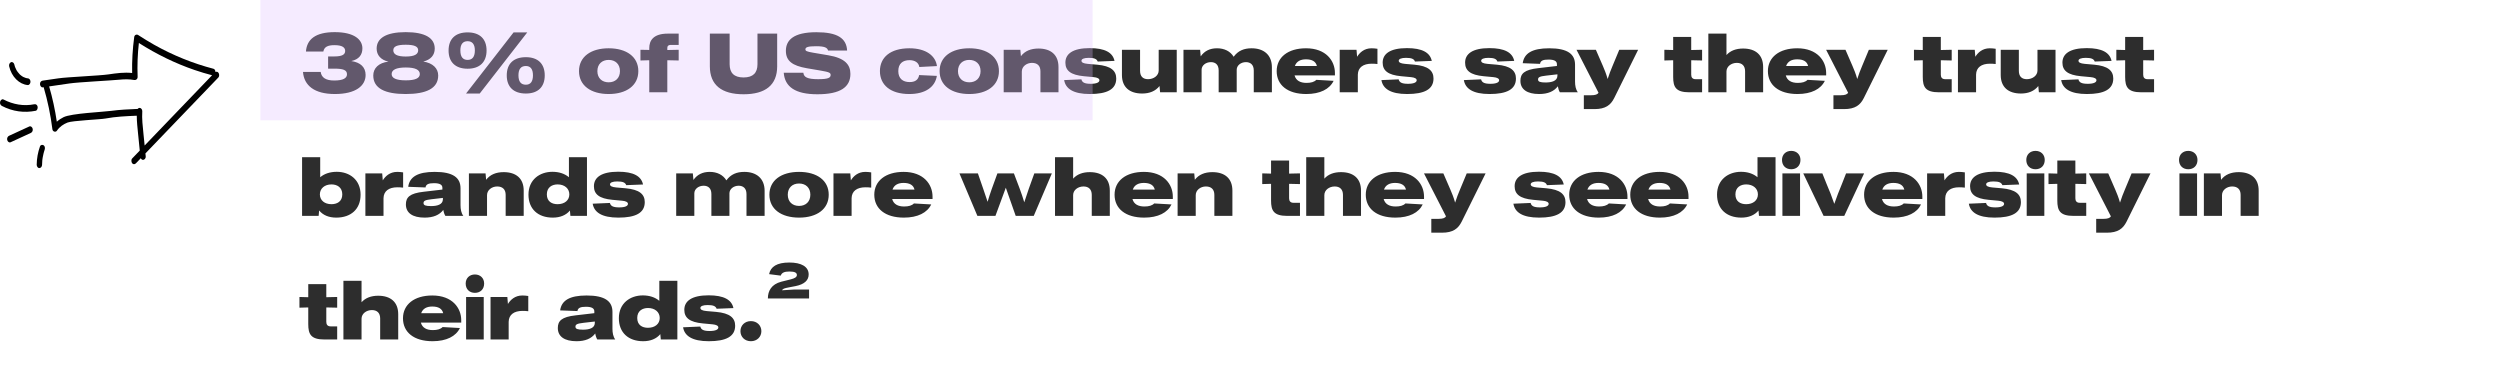 <svg width="1517" height="225" viewBox="0 0 1517 225" fill="none" xmlns="http://www.w3.org/2000/svg">
<g clip-path="url(#clip0)">
<path d="M132.524 44.108C132.015 43.469 131.337 43.395 130.743 43.707C130.73 42.822 130.274 41.922 129.556 41.733C117.182 38.507 105.068 33.643 93.535 27.158C90.254 25.315 87.019 23.334 83.835 21.246C82.987 20.689 81.624 21.098 81.442 22.466C80.463 29.68 80.032 36.984 80.183 44.296C75.382 43.764 70.607 44.435 65.812 45.14C60.326 45.942 40.9 46.736 35.414 47.539C32.237 47.997 29.067 48.464 25.89 48.923C25.016 49.054 24.26 49.774 24.26 50.97C24.26 51.977 25.01 53.148 25.89 53.017C26.093 52.984 26.288 52.959 26.491 52.927C28.924 61.189 30.705 69.721 31.794 78.426C31.983 79.916 33.77 80.432 34.521 79.326C36.223 76.821 38.526 75.347 40.992 74.356C43.901 73.185 60.881 72.497 63.894 71.932C70.209 70.753 76.614 70.475 82.994 70.213C83.001 73.881 83.418 77.541 83.783 81.185C84.123 84.583 84.468 87.973 84.807 91.363C83.275 92.96 81.735 94.557 80.202 96.162C79.524 96.866 79.621 98.323 80.202 99.06C80.874 99.904 81.826 99.765 82.511 99.06C83.49 98.045 84.468 97.022 85.447 96.006C85.721 96.596 86.171 97.013 86.803 97.013C87.599 97.013 88.545 96.072 88.434 94.966C88.369 94.344 88.31 93.713 88.245 93.091C99.334 81.545 110.424 70 121.52 58.454C125.186 54.638 128.852 50.822 132.524 46.998C133.202 46.294 133.105 44.837 132.524 44.108ZM91.213 84.706C90.065 85.902 88.917 87.097 87.769 88.293C87.528 85.926 87.293 83.552 87.051 81.185C86.595 76.649 86.047 72.088 86.334 67.502C86.399 66.397 85.538 65.455 84.703 65.455C84.22 65.455 83.822 65.701 83.542 66.094C78.147 66.323 72.74 66.552 67.371 67.281C62.407 67.953 43.242 68.78 38.572 71.105C37.123 71.826 35.727 72.718 34.475 73.848C33.405 66.561 31.846 59.404 29.824 52.435C33.953 51.838 38.082 51.232 42.205 50.634C47.599 49.848 66.934 48.89 72.355 48.366C75.375 48.071 78.447 47.981 81.448 48.546C82.433 48.734 83.568 48.03 83.509 46.573C83.248 39.727 83.496 32.865 84.272 26.085C95.062 32.947 106.392 38.474 118.056 42.47C121.572 43.674 125.12 44.738 128.688 45.664C128.695 45.664 128.695 45.664 128.702 45.664C116.21 58.691 103.711 71.695 91.213 84.706Z" fill="black"/>
<path d="M16.875 47.531C16.738 47.522 16.601 47.506 16.458 47.49C16.425 47.49 16.412 47.481 16.392 47.481C16.373 47.481 16.366 47.473 16.34 47.473C16.092 47.416 15.845 47.359 15.597 47.285C15.094 47.138 14.605 46.925 14.116 46.695C14.09 46.679 14.057 46.663 14.025 46.646C13.901 46.573 13.777 46.499 13.653 46.417C13.425 46.278 13.203 46.122 12.981 45.959C12.739 45.778 12.511 45.59 12.283 45.394C12.185 45.312 12.094 45.221 12.002 45.14C11.996 45.131 11.989 45.123 11.983 45.123C11.957 45.09 11.924 45.066 11.898 45.033C11.507 44.632 11.135 44.19 10.783 43.723C10.607 43.486 10.443 43.248 10.28 43.002C10.261 42.97 10.248 42.953 10.235 42.937C10.222 42.92 10.215 42.904 10.195 42.871C10.117 42.732 10.032 42.593 9.954 42.446C9.667 41.922 9.413 41.365 9.191 40.792C9.145 40.677 9.106 40.554 9.06 40.44C9.126 40.611 8.989 40.21 8.969 40.161C8.871 39.834 8.787 39.506 8.708 39.17C8.473 38.139 7.547 37.393 6.699 37.737C5.864 38.073 5.31 39.154 5.558 40.259C7.012 46.573 11.663 51.175 16.862 51.617C17.717 51.69 18.532 50.626 18.493 49.57C18.467 48.399 17.788 47.604 16.875 47.531Z" fill="black"/>
<path d="M22.816 64.694C22.562 63.531 21.681 63.089 20.807 63.261C14.48 64.538 7.963 63.441 2.066 60.346C1.251 59.92 0.273 60.804 0.057 61.779C-0.204 62.958 0.377 63.867 1.199 64.301C7.663 67.691 14.773 68.616 21.675 67.216C22.549 67.035 23.032 65.676 22.816 64.694Z" fill="black"/>
<path d="M19.836 78.156C19.615 77.156 18.662 76.346 17.827 76.722C13.718 78.614 9.608 80.497 5.505 82.389C4.677 82.766 4.122 83.781 4.364 84.911C4.585 85.91 5.538 86.721 6.373 86.344C10.482 84.452 14.592 82.569 18.695 80.677C19.523 80.293 20.084 79.285 19.836 78.156Z" fill="black"/>
<path d="M26.477 88.154C25.766 87.687 24.611 87.842 24.246 88.891C23.013 92.395 22.315 96.105 22.27 99.953C22.257 101.026 23.026 102.049 23.901 102C24.794 101.951 25.518 101.1 25.531 99.953C25.544 99.093 25.583 98.234 25.662 97.374C25.668 97.308 25.694 97.046 25.701 97.022C25.714 96.899 25.733 96.768 25.747 96.645C25.805 96.219 25.87 95.793 25.942 95.376C26.079 94.598 26.242 93.82 26.438 93.058C26.542 92.649 26.653 92.24 26.777 91.838C26.829 91.666 26.881 91.495 26.94 91.323C26.96 91.265 26.973 91.224 26.979 91.2C27.006 91.118 27.032 91.044 27.064 90.962C27.41 89.98 27.319 88.71 26.477 88.154Z" fill="black"/>
</g>
<path d="M213.15 37.05C217.8 36.05 219.9 33.25 219.9 29.35C219.9 24.05 215 19.5 203.1 19.5C191.5 19.5 186.2 23.8 185.65 31.25H196.2C196.75 28.4 198.95 27.4 202.95 27.4C207.75 27.4 209.45 28.85 209.45 30.9C209.45 33.05 207.75 34.25 202.8 34.25H199.1V41.65H202.95C208.25 41.65 210.55 42.5 210.55 45.05C210.55 47.45 208.25 48.85 202.75 48.85C197.75 48.85 195.05 47.1 194.6 43.65H183.85C184.5 51.8 190.65 57.05 203.2 57.05C216 57.05 221.85 51.95 221.85 45.5C221.85 40.8 218.75 37.85 213.15 37.05ZM256.849 37.35C261.399 36.25 263.799 33.4 263.799 29.5C263.799 23.2 258.199 19.5 246.149 19.5C234.249 19.5 228.549 23.2 228.549 29.5C228.549 33.4 231.049 36.35 235.699 37.4C229.699 38.1 226.499 41.45 226.499 45.8C226.499 53.65 233.649 57.05 246.149 57.05C258.699 57.05 265.899 53.65 265.899 45.8C265.899 41.55 262.699 38.25 256.849 37.35ZM246.199 27.15C251.549 27.15 253.749 28.25 253.749 30.5C253.749 32.9 251.549 34.3 246.199 34.3C240.849 34.3 238.649 32.9 238.649 30.5C238.649 28.25 240.799 27.15 246.199 27.15ZM246.249 48.75C240.349 48.75 237.649 47.4 237.649 44.95C237.649 42.4 240.349 40.95 246.249 40.95C252.099 40.95 254.749 42.4 254.749 44.95C254.749 47.4 252.099 48.75 246.249 48.75ZM283.748 41.7C291.148 41.7 295.248 37.6 295.248 30.65C295.248 23.65 291.148 19.65 283.748 19.65C276.298 19.65 272.198 23.65 272.198 30.65C272.198 37.6 276.298 41.7 283.748 41.7ZM291.098 56.75L319.948 19.65H311.648L282.798 56.75H291.098ZM283.748 36.35C280.898 36.35 279.348 34.55 279.348 30.6C279.348 26.8 280.898 25 283.748 25C286.548 25 288.148 26.8 288.148 30.6C288.148 34.55 286.548 36.35 283.748 36.35ZM319.098 56.75C326.448 56.75 330.548 52.75 330.548 45.75C330.548 38.7 326.448 34.7 319.098 34.7C311.598 34.7 307.498 38.7 307.498 45.75C307.498 52.75 311.648 56.75 319.098 56.75ZM319.098 51.4C316.148 51.4 314.598 49.6 314.598 45.7C314.598 41.85 316.148 40.05 319.098 40.05C321.848 40.05 323.398 41.85 323.398 45.7C323.398 49.6 321.848 51.4 319.098 51.4ZM369.34 57.05C380.14 57.05 387.34 51.9 387.34 43.15C387.34 34.45 380.14 29.3 369.34 29.3C358.54 29.3 351.34 34.45 351.34 43.15C351.34 51.9 358.54 57.05 369.34 57.05ZM369.34 49.95C365.29 49.95 362.49 47.4 362.49 43.15C362.49 38.9 365.29 36.35 369.34 36.35C373.39 36.35 376.19 38.9 376.19 43.15C376.19 47.4 373.39 49.95 369.34 49.95ZM407.224 27.25H411.824V20.4H405.274C396.324 20.4 393.974 24.7 393.974 29.2V30.3L388.624 30.2V36.7L393.974 36.55V56H404.924V36.55L411.824 36.7V30.2L404.924 30.35V29.3C404.924 28.3 405.124 27.25 407.224 27.25ZM451.189 57.2C464.489 57.2 471.589 51.6 471.589 40.25V20.4H459.639V38.95C459.639 44.2 456.989 47 451.189 47C445.389 47 442.739 44.2 442.739 38.95V20.4H430.739V40.25C430.739 51.6 437.889 57.2 451.189 57.2ZM495.975 57.2C509.975 57.2 516.025 52.85 516.025 44.85C516.025 39.25 512.725 35.25 502.675 33.55L493.525 32C489.375 31.3 488.725 30.9 488.725 29.95C488.725 28.65 490.225 28.05 495.175 28.05C500.375 28.05 502.025 28.9 502.475 30.65H514.025C513.625 23.15 508.075 19.55 495.375 19.55C481.425 19.55 476.875 24.4 476.875 30.85C476.875 37.05 480.925 39.9 489.575 41.4L498.075 42.85C503.325 43.75 504.025 44.2 504.025 45.5C504.025 47.2 502.575 48.05 496.425 48.05C489.875 48.05 487.725 46.8 487.475 44.15H475.575C476.225 52.7 482.625 57.2 495.975 57.2ZM551.736 57.05C561.686 57.05 567.436 52.7 568.486 46.05L557.736 45.55C557.186 48.6 555.136 49.8 551.936 49.8C547.886 49.8 545.086 47.7 545.086 43.15C545.086 38.6 547.736 36.5 551.936 36.5C555.036 36.5 557.486 37.95 557.836 40.65L568.536 40.1C567.736 33.85 561.886 29.3 551.836 29.3C540.286 29.3 533.936 34.8 533.936 43.15C533.936 51.5 540.286 57.05 551.736 57.05ZM588.155 57.05C598.955 57.05 606.155 51.9 606.155 43.15C606.155 34.45 598.955 29.3 588.155 29.3C577.355 29.3 570.155 34.45 570.155 43.15C570.155 51.9 577.355 57.05 588.155 57.05ZM588.155 49.95C584.105 49.95 581.305 47.4 581.305 43.15C581.305 38.9 584.105 36.35 588.155 36.35C592.205 36.35 595.005 38.9 595.005 43.15C595.005 47.4 592.205 49.95 588.155 49.95ZM630.138 29.45C625.588 29.45 621.888 30.9 619.488 34.1L619.138 30.2H609.038V56H620.038V43.4C620.038 40.35 622.938 38.15 626.188 38.15C629.388 38.15 631.338 39.85 631.338 43.25V56H642.288V40.65C642.288 33.3 637.688 29.45 630.138 29.45ZM661.33 57.05C671.73 57.05 677.33 54.25 677.33 47.65C677.33 42.95 674.18 40 665.73 39.25L659.98 38.75C657.38 38.5 656.23 37.9 656.23 36.85C656.23 35.8 657.78 35.1 660.63 35.1C664.08 35.1 665.53 35.8 666.08 37.35L676.28 36.95C675.23 31.9 670.48 29.2 661.23 29.2C650.93 29.2 646.48 32.7 646.48 38C646.48 42.8 649.63 45.5 657.73 46.25L663.63 46.8C665.88 47 667.13 47.7 667.13 48.7C667.13 49.95 665.48 50.85 661.83 50.85C658.08 50.85 656.63 50 656.18 48.15L645.73 48.6C646.58 53.8 651.23 57.05 661.33 57.05ZM703.092 42.8C703.092 45.85 700.092 48.05 696.642 48.05C693.542 48.05 691.792 46.35 691.792 42.95V30.2H680.792V45.55C680.792 52.9 685.442 56.75 693.042 56.75C697.542 56.75 701.142 55.3 703.592 52.2L703.942 56H714.042V30.2H703.092V42.8ZM759.484 29.3C754.784 29.3 751.234 30.8 748.584 34.45C746.534 31.05 742.884 29.3 738.484 29.3C734.184 29.3 730.884 30.9 728.584 34.2L728.234 30.2H718.134V56H729.134V42.3C729.134 39.7 731.684 37.7 734.784 37.7C737.434 37.7 739.484 39.15 739.484 42.75V56H750.434V42.3C750.434 39.75 752.934 37.7 756.034 37.7C758.634 37.7 760.784 39.15 760.784 42.75V56H771.784V40.8C771.784 33.25 766.784 29.3 759.484 29.3ZM810.036 44.3C810.036 36.9 804.636 29.3 792.486 29.3C781.486 29.3 774.686 34.8 774.686 43.15C774.686 51.55 781.236 57.05 792.636 57.05C801.086 57.05 806.836 54.05 809.236 49.05L798.736 48.45C797.486 49.75 795.486 50.3 792.786 50.3C789.036 50.3 786.386 48.9 785.536 45.75H810.036V44.3ZM792.436 36C796.086 36 798.436 37.25 799.086 40.05H785.736C786.686 37.25 789.136 36 792.436 36ZM832.235 29.3C827.735 29.3 824.985 32 823.485 34.45L823.135 30.2H812.935V56H823.935V45.25C824.035 40.95 827.185 38.65 832.335 38.65C833.485 38.65 834.635 38.7 835.835 38.85V29.6C834.535 29.4 833.335 29.3 832.235 29.3ZM853.85 57.05C864.25 57.05 869.85 54.25 869.85 47.65C869.85 42.95 866.7 40 858.25 39.25L852.5 38.75C849.9 38.5 848.75 37.9 848.75 36.85C848.75 35.8 850.3 35.1 853.15 35.1C856.6 35.1 858.05 35.8 858.6 37.35L868.8 36.95C867.75 31.9 863 29.2 853.75 29.2C843.45 29.2 839 32.7 839 38C839 42.8 842.15 45.5 850.25 46.25L856.15 46.8C858.4 47 859.65 47.7 859.65 48.7C859.65 49.95 858 50.85 854.35 50.85C850.6 50.85 849.15 50 848.7 48.15L838.25 48.6C839.1 53.8 843.75 57.05 853.85 57.05ZM903.875 57.05C914.275 57.05 919.875 54.25 919.875 47.65C919.875 42.95 916.725 40 908.275 39.25L902.525 38.75C899.925 38.5 898.775 37.9 898.775 36.85C898.775 35.8 900.325 35.1 903.175 35.1C906.625 35.1 908.075 35.8 908.625 37.35L918.825 36.95C917.775 31.9 913.025 29.2 903.775 29.2C893.475 29.2 889.025 32.7 889.025 38C889.025 42.8 892.175 45.5 900.275 46.25L906.175 46.8C908.425 47 909.675 47.7 909.675 48.7C909.675 49.95 908.025 50.85 904.375 50.85C900.625 50.85 899.175 50 898.725 48.15L888.275 48.6C889.125 53.8 893.775 57.05 903.875 57.05ZM957.437 56C956.187 54.35 955.737 52 955.737 49.5V39.25C955.737 32.9 951.337 29.3 940.087 29.3C929.587 29.3 924.837 32.4 923.987 38.35L934.487 38.75C934.787 36.75 936.437 36.15 939.687 36.15C943.237 36.15 944.737 37.15 944.737 38.95V40.05H944.587L933.437 41.35C924.837 42.3 922.587 44.75 922.587 49.05C922.587 54.2 926.637 57.05 933.937 57.05C939.237 57.05 942.987 55.45 945.287 52.35C945.587 54.05 945.987 55.1 946.537 56H957.437ZM937.887 50.05C934.587 50.05 933.287 49.6 933.287 48.25C933.287 46.9 934.187 46.35 938.087 45.9L945.037 45.1V46C944.987 49.15 941.537 50.05 937.887 50.05ZM978.473 40.05C977.423 42.45 976.423 45.15 975.523 47.95C974.623 44.75 973.623 42.3 972.623 40L968.373 30.2H956.623L969.973 56.25C969.423 57.3 968.073 57.8 965.423 57.8H961.073V66.2H967.523C974.273 66.2 977.373 63.75 979.523 59.45L994.023 30.2H982.573L978.473 40.05ZM1032.83 36.7V30.2L1026.23 30.35V22.4H1015.28V30.35L1009.93 30.2V36.7L1015.28 36.55V46.7C1015.28 52.8 1016.88 56 1025.08 56H1032.83V48.05H1028.88C1026.93 48.05 1026.23 46.9 1026.23 45.3V36.55L1032.83 36.7ZM1057.72 29.45C1053.52 29.45 1050.02 30.7 1047.62 33.4V20.4H1036.62V56H1047.62V43.4C1047.62 40.35 1050.52 38.15 1053.92 38.15C1056.97 38.15 1058.92 39.85 1058.92 43.25V56H1069.87V40.65C1069.87 33.3 1065.27 29.45 1057.72 29.45ZM1108.11 44.3C1108.11 36.9 1102.71 29.3 1090.56 29.3C1079.56 29.3 1072.76 34.8 1072.76 43.15C1072.76 51.55 1079.31 57.05 1090.71 57.05C1099.16 57.05 1104.91 54.05 1107.31 49.05L1096.81 48.45C1095.56 49.75 1093.56 50.3 1090.86 50.3C1087.11 50.3 1084.46 48.9 1083.61 45.75H1108.11V44.3ZM1090.51 36C1094.16 36 1096.51 37.25 1097.16 40.05H1083.81C1084.76 37.25 1087.21 36 1090.51 36ZM1129.93 40.05C1128.88 42.45 1127.88 45.15 1126.98 47.95C1126.08 44.75 1125.08 42.3 1124.08 40L1119.83 30.2H1108.08L1121.43 56.25C1120.88 57.3 1119.53 57.8 1116.88 57.8H1112.53V66.2H1118.98C1125.73 66.2 1128.83 63.75 1130.98 59.45L1145.48 30.2H1134.03L1129.93 40.05ZM1184.29 36.7V30.2L1177.69 30.35V22.4H1166.74V30.35L1161.39 30.2V36.7L1166.74 36.55V46.7C1166.74 52.8 1168.34 56 1176.54 56H1184.29V48.05H1180.34C1178.39 48.05 1177.69 46.9 1177.69 45.3V36.55L1184.29 36.7ZM1207.38 29.3C1202.88 29.3 1200.13 32 1198.63 34.45L1198.28 30.2H1188.08V56H1199.08V45.25C1199.18 40.95 1202.33 38.65 1207.48 38.65C1208.63 38.65 1209.78 38.7 1210.98 38.85V29.6C1209.68 29.4 1208.48 29.3 1207.38 29.3ZM1236.34 42.8C1236.34 45.85 1233.34 48.05 1229.89 48.05C1226.79 48.05 1225.04 46.35 1225.04 42.95V30.2H1214.04V45.55C1214.04 52.9 1218.69 56.75 1226.29 56.75C1230.79 56.75 1234.39 55.3 1236.84 52.2L1237.19 56H1247.29V30.2H1236.34V42.8ZM1266.33 57.05C1276.73 57.05 1282.33 54.25 1282.33 47.65C1282.33 42.95 1279.18 40 1270.73 39.25L1264.98 38.75C1262.38 38.5 1261.23 37.9 1261.23 36.85C1261.23 35.8 1262.78 35.1 1265.63 35.1C1269.08 35.1 1270.53 35.8 1271.08 37.35L1281.28 36.95C1280.23 31.9 1275.48 29.2 1266.23 29.2C1255.93 29.2 1251.48 32.7 1251.48 38C1251.48 42.8 1254.63 45.5 1262.73 46.25L1268.63 46.8C1270.88 47 1272.13 47.7 1272.13 48.7C1272.13 49.95 1270.48 50.85 1266.83 50.85C1263.08 50.85 1261.63 50 1261.18 48.15L1250.73 48.6C1251.58 53.8 1256.23 57.05 1266.33 57.05ZM1307.09 36.7V30.2L1300.49 30.35V22.4H1289.54V30.35L1284.19 30.2V36.7L1289.54 36.55V46.7C1289.54 52.8 1291.14 56 1299.34 56H1307.09V48.05H1303.14C1301.19 48.05 1300.49 46.9 1300.49 45.3V36.55L1307.09 36.7ZM204.35 104.25C200.4 104.25 196.85 105.35 194.3 107.55V95.4H183.3V131H193.35L193.65 127.7C196 130.6 199.6 132.05 204.05 132.05C213 132.05 218.8 126.85 218.8 118.15C218.8 109 212.05 104.25 204.35 104.25ZM201.15 123.9C196.95 123.9 194.1 121.55 194.1 117.95C194.1 114.4 196.95 111.9 201.15 111.9C204.5 111.9 207.7 113.65 207.7 117.95C207.7 122.3 204.5 123.9 201.15 123.9ZM241.016 104.3C236.516 104.3 233.766 107 232.266 109.45L231.916 105.2H221.716V131H232.716V120.25C232.816 115.95 235.966 113.65 241.116 113.65C242.266 113.65 243.416 113.7 244.616 113.85V104.6C243.316 104.4 242.116 104.3 241.016 104.3ZM281.146 131C279.896 129.35 279.446 127 279.446 124.5V114.25C279.446 107.9 275.046 104.3 263.796 104.3C253.296 104.3 248.546 107.4 247.696 113.35L258.196 113.75C258.496 111.75 260.146 111.15 263.396 111.15C266.946 111.15 268.446 112.15 268.446 113.95V115.05H268.296L257.146 116.35C248.546 117.3 246.296 119.75 246.296 124.05C246.296 129.2 250.346 132.05 257.646 132.05C262.946 132.05 266.696 130.45 268.996 127.35C269.296 129.05 269.696 130.1 270.246 131H281.146ZM261.596 125.05C258.296 125.05 256.996 124.6 256.996 123.25C256.996 121.9 257.896 121.35 261.796 120.9L268.746 120.1V121C268.696 124.15 265.246 125.05 261.596 125.05ZM305.634 104.45C301.084 104.45 297.384 105.9 294.984 109.1L294.634 105.2H284.534V131H295.534V118.4C295.534 115.35 298.434 113.15 301.684 113.15C304.884 113.15 306.834 114.85 306.834 118.25V131H317.784V115.65C317.784 108.3 313.184 104.45 305.634 104.45ZM345.226 107.55C342.576 105.3 339.076 104.25 335.226 104.25C327.526 104.25 320.676 109 320.676 118.1C320.676 126.8 326.426 132.05 335.426 132.05C339.826 132.05 343.476 130.6 345.826 127.75L346.126 131H356.176V95.4H345.226V107.55ZM338.326 123.9C334.926 123.9 331.826 122.3 331.826 117.95C331.826 113.65 334.976 111.9 338.376 111.9C342.576 111.9 345.476 114.4 345.476 117.95C345.476 121.55 342.576 123.9 338.326 123.9ZM375.242 132.05C385.642 132.05 391.242 129.25 391.242 122.65C391.242 117.95 388.092 115 379.642 114.25L373.892 113.75C371.292 113.5 370.142 112.9 370.142 111.85C370.142 110.8 371.692 110.1 374.542 110.1C377.992 110.1 379.442 110.8 379.992 112.35L390.192 111.95C389.142 106.9 384.392 104.2 375.142 104.2C364.842 104.2 360.392 107.7 360.392 113C360.392 117.8 363.542 120.5 371.642 121.25L377.542 121.8C379.792 122 381.042 122.7 381.042 123.7C381.042 124.95 379.392 125.85 375.742 125.85C371.992 125.85 370.542 125 370.092 123.15L359.642 123.6C360.492 128.8 365.142 132.05 375.242 132.05ZM451.668 104.3C446.968 104.3 443.418 105.8 440.768 109.45C438.718 106.05 435.068 104.3 430.668 104.3C426.368 104.3 423.068 105.9 420.768 109.2L420.418 105.2H410.318V131H421.318V117.3C421.318 114.7 423.868 112.7 426.968 112.7C429.618 112.7 431.668 114.15 431.668 117.75V131H442.618V117.3C442.618 114.75 445.118 112.7 448.218 112.7C450.818 112.7 452.968 114.15 452.968 117.75V131H463.968V115.8C463.968 108.25 458.968 104.3 451.668 104.3ZM484.87 132.05C495.67 132.05 502.87 126.9 502.87 118.15C502.87 109.45 495.67 104.3 484.87 104.3C474.07 104.3 466.87 109.45 466.87 118.15C466.87 126.9 474.07 132.05 484.87 132.05ZM484.87 124.95C480.82 124.95 478.02 122.4 478.02 118.15C478.02 113.9 480.82 111.35 484.87 111.35C488.92 111.35 491.72 113.9 491.72 118.15C491.72 122.4 488.92 124.95 484.87 124.95ZM525.053 104.3C520.553 104.3 517.803 107 516.303 109.45L515.953 105.2H505.753V131H516.753V120.25C516.853 115.95 520.003 113.65 525.153 113.65C526.303 113.65 527.453 113.7 528.653 113.85V104.6C527.353 104.4 526.153 104.3 525.053 104.3ZM565.868 119.3C565.868 111.9 560.468 104.3 548.318 104.3C537.318 104.3 530.518 109.8 530.518 118.15C530.518 126.55 537.068 132.05 548.468 132.05C556.918 132.05 562.668 129.05 565.068 124.05L554.568 123.45C553.318 124.75 551.318 125.3 548.618 125.3C544.868 125.3 542.218 123.9 541.368 120.75H565.868V119.3ZM548.268 111C551.918 111 554.268 112.25 554.918 115.05H541.568C542.518 112.25 544.968 111 548.268 111ZM624.23 114.65C623.28 117.35 622.38 120.05 621.53 122.75C620.68 120 619.83 117.3 618.78 114.55L615.23 105.2H605.23L601.73 114.85C600.83 117.35 600.03 119.9 599.28 122.45L596.73 114.9L593.38 105.2H582.18L593.08 131H604.03L608.38 119.2C609.03 117.45 609.68 115.65 610.33 113.9L612.13 119.05L616.33 131H627.28L638.28 105.2H627.63L624.23 114.65ZM661.279 104.45C657.079 104.45 653.579 105.7 651.179 108.4V95.4H640.179V131H651.179V118.4C651.179 115.35 654.079 113.15 657.479 113.15C660.529 113.15 662.479 114.85 662.479 118.25V131H673.429V115.65C673.429 108.3 668.829 104.45 661.279 104.45ZM711.671 119.3C711.671 111.9 706.271 104.3 694.121 104.3C683.121 104.3 676.321 109.8 676.321 118.15C676.321 126.55 682.871 132.05 694.271 132.05C702.721 132.05 708.471 129.05 710.871 124.05L700.371 123.45C699.121 124.75 697.121 125.3 694.421 125.3C690.671 125.3 688.021 123.9 687.171 120.75H711.671V119.3ZM694.071 111C697.721 111 700.071 112.25 700.721 115.05H687.371C688.321 112.25 690.771 111 694.071 111ZM735.67 104.45C731.12 104.45 727.42 105.9 725.02 109.1L724.67 105.2H714.57V131H725.57V118.4C725.57 115.35 728.47 113.15 731.72 113.15C734.92 113.15 736.87 114.85 736.87 118.25V131H747.82V115.65C747.82 108.3 743.22 104.45 735.67 104.45ZM788.825 111.7V105.2L782.225 105.35V97.4H771.275V105.35L765.925 105.2V111.7L771.275 111.55V121.7C771.275 127.8 772.875 131 781.075 131H788.825V123.05H784.875C782.925 123.05 782.225 121.9 782.225 120.3V111.55L788.825 111.7ZM813.711 104.45C809.511 104.45 806.011 105.7 803.611 108.4V95.4H792.611V131H803.611V118.4C803.611 115.35 806.511 113.15 809.911 113.15C812.961 113.15 814.911 114.85 814.911 118.25V131H825.861V115.65C825.861 108.3 821.261 104.45 813.711 104.45ZM864.102 119.3C864.102 111.9 858.702 104.3 846.552 104.3C835.552 104.3 828.752 109.8 828.752 118.15C828.752 126.55 835.302 132.05 846.702 132.05C855.152 132.05 860.902 129.05 863.302 124.05L852.802 123.45C851.552 124.75 849.552 125.3 846.852 125.3C843.102 125.3 840.452 123.9 839.602 120.75H864.102V119.3ZM846.502 111C850.152 111 852.502 112.25 853.152 115.05H839.802C840.752 112.25 843.202 111 846.502 111ZM885.919 115.05C884.869 117.45 883.869 120.15 882.969 122.95C882.069 119.75 881.069 117.3 880.069 115L875.819 105.2H864.069L877.419 131.25C876.869 132.3 875.519 132.8 872.869 132.8H868.519V141.2H874.969C881.719 141.2 884.819 138.75 886.969 134.45L901.469 105.2H890.019L885.919 115.05ZM933.93 132.05C944.33 132.05 949.93 129.25 949.93 122.65C949.93 117.95 946.78 115 938.33 114.25L932.58 113.75C929.98 113.5 928.83 112.9 928.83 111.85C928.83 110.8 930.38 110.1 933.23 110.1C936.68 110.1 938.13 110.8 938.68 112.35L948.88 111.95C947.83 106.9 943.08 104.2 933.83 104.2C923.53 104.2 919.08 107.7 919.08 113C919.08 117.8 922.23 120.5 930.33 121.25L936.23 121.8C938.48 122 939.73 122.7 939.73 123.7C939.73 124.95 938.08 125.85 934.43 125.85C930.68 125.85 929.23 125 928.78 123.15L918.33 123.6C919.18 128.8 923.83 132.05 933.93 132.05ZM987.542 119.3C987.542 111.9 982.142 104.3 969.992 104.3C958.992 104.3 952.192 109.8 952.192 118.15C952.192 126.55 958.742 132.05 970.142 132.05C978.592 132.05 984.342 129.05 986.742 124.05L976.242 123.45C974.992 124.75 972.992 125.3 970.292 125.3C966.542 125.3 963.892 123.9 963.042 120.75H987.542V119.3ZM969.942 111C973.592 111 975.942 112.25 976.592 115.05H963.242C964.192 112.25 966.642 111 969.942 111ZM1024.59 119.3C1024.59 111.9 1019.19 104.3 1007.04 104.3C996.041 104.3 989.241 109.8 989.241 118.15C989.241 126.55 995.791 132.05 1007.19 132.05C1015.64 132.05 1021.39 129.05 1023.79 124.05L1013.29 123.45C1012.04 124.75 1010.04 125.3 1007.34 125.3C1003.59 125.3 1000.94 123.9 1000.09 120.75H1024.59V119.3ZM1006.99 111C1010.64 111 1012.99 112.25 1013.64 115.05H1000.29C1001.24 112.25 1003.69 111 1006.99 111ZM1066.45 107.55C1063.8 105.3 1060.3 104.25 1056.45 104.25C1048.75 104.25 1041.9 109 1041.9 118.1C1041.9 126.8 1047.65 132.05 1056.65 132.05C1061.05 132.05 1064.7 130.6 1067.05 127.75L1067.35 131H1077.4V95.4H1066.45V107.55ZM1059.55 123.9C1056.15 123.9 1053.05 122.3 1053.05 117.95C1053.05 113.65 1056.2 111.9 1059.6 111.9C1063.8 111.9 1066.7 114.4 1066.7 117.95C1066.7 121.55 1063.8 123.9 1059.55 123.9ZM1086.92 102.7C1090.22 102.7 1092.52 100.5 1092.52 97.05C1092.52 93.8 1090.22 91.55 1086.92 91.55C1083.62 91.55 1081.32 93.8 1081.32 97.05C1081.32 100.5 1083.62 102.7 1086.92 102.7ZM1092.27 131V105.2H1081.57V131H1092.27ZM1117.75 111.45C1116 115.55 1114.5 119.6 1113.05 123.7C1111.65 119.6 1110.1 115.55 1108.3 111.45L1105.8 105.2H1094.2L1106.55 131H1119.1L1131.15 105.2H1120.2L1117.75 111.45ZM1166.48 119.3C1166.48 111.9 1161.08 104.3 1148.93 104.3C1137.93 104.3 1131.13 109.8 1131.13 118.15C1131.13 126.55 1137.68 132.05 1149.08 132.05C1157.53 132.05 1163.28 129.05 1165.68 124.05L1155.18 123.45C1153.93 124.75 1151.93 125.3 1149.23 125.3C1145.48 125.3 1142.83 123.9 1141.98 120.75H1166.48V119.3ZM1148.88 111C1152.53 111 1154.88 112.25 1155.53 115.05H1142.18C1143.13 112.25 1145.58 111 1148.88 111ZM1188.67 104.3C1184.17 104.3 1181.42 107 1179.92 109.45L1179.57 105.2H1169.37V131H1180.37V120.25C1180.47 115.95 1183.62 113.65 1188.77 113.65C1189.92 113.65 1191.07 113.7 1192.27 113.85V104.6C1190.97 104.4 1189.77 104.3 1188.67 104.3ZM1210.29 132.05C1220.69 132.05 1226.29 129.25 1226.29 122.65C1226.29 117.95 1223.14 115 1214.69 114.25L1208.94 113.75C1206.34 113.5 1205.19 112.9 1205.19 111.85C1205.19 110.8 1206.74 110.1 1209.59 110.1C1213.04 110.1 1214.49 110.8 1215.04 112.35L1225.24 111.95C1224.19 106.9 1219.44 104.2 1210.19 104.2C1199.89 104.2 1195.44 107.7 1195.44 113C1195.44 117.8 1198.59 120.5 1206.69 121.25L1212.59 121.8C1214.84 122 1216.09 122.7 1216.09 123.7C1216.09 124.95 1214.44 125.85 1210.79 125.85C1207.04 125.85 1205.59 125 1205.14 123.15L1194.69 123.6C1195.54 128.8 1200.19 132.05 1210.29 132.05ZM1235.15 102.7C1238.45 102.7 1240.75 100.5 1240.75 97.05C1240.75 93.8 1238.45 91.55 1235.15 91.55C1231.85 91.55 1229.55 93.8 1229.55 97.05C1229.55 100.5 1231.85 102.7 1235.15 102.7ZM1240.5 131V105.2H1229.8V131H1240.5ZM1265.93 111.7V105.2L1259.33 105.35V97.4H1248.38V105.35L1243.03 105.2V111.7L1248.38 111.55V121.7C1248.38 127.8 1249.98 131 1258.18 131H1265.93V123.05H1261.98C1260.03 123.05 1259.33 121.9 1259.33 120.3V111.55L1265.93 111.7ZM1289.37 115.05C1288.32 117.45 1287.32 120.15 1286.42 122.95C1285.52 119.75 1284.52 117.3 1283.52 115L1279.27 105.2H1267.52L1280.87 131.25C1280.32 132.3 1278.97 132.8 1276.32 132.8H1271.97V141.2H1278.42C1285.17 141.2 1288.27 138.75 1290.42 134.45L1304.92 105.2H1293.47L1289.37 115.05ZM1327.83 102.7C1331.13 102.7 1333.43 100.5 1333.43 97.05C1333.43 93.8 1331.13 91.55 1327.83 91.55C1324.53 91.55 1322.23 93.8 1322.23 97.05C1322.23 100.5 1324.53 102.7 1327.83 102.7ZM1333.18 131V105.2H1322.48V131H1333.18ZM1358.41 104.45C1353.86 104.45 1350.16 105.9 1347.76 109.1L1347.41 105.2H1337.31V131H1348.31V118.4C1348.31 115.35 1351.21 113.15 1354.46 113.15C1357.66 113.15 1359.61 114.85 1359.61 118.25V131H1370.56V115.65C1370.56 108.3 1365.96 104.45 1358.41 104.45ZM204.6 186.7V180.2L198 180.35V172.4H187.05V180.35L181.7 180.2V186.7L187.05 186.55V196.7C187.05 202.8 188.65 206 196.85 206H204.6V198.05H200.65C198.7 198.05 198 196.9 198 195.3V186.55L204.6 186.7ZM229.486 179.45C225.286 179.45 221.786 180.7 219.386 183.4V170.4H208.386V206H219.386V193.4C219.386 190.35 222.286 188.15 225.686 188.15C228.736 188.15 230.686 189.85 230.686 193.25V206H241.636V190.65C241.636 183.3 237.036 179.45 229.486 179.45ZM279.878 194.3C279.878 186.9 274.478 179.3 262.328 179.3C251.328 179.3 244.528 184.8 244.528 193.15C244.528 201.55 251.078 207.05 262.478 207.05C270.928 207.05 276.678 204.05 279.078 199.05L268.578 198.45C267.328 199.75 265.328 200.3 262.628 200.3C258.878 200.3 256.228 198.9 255.378 195.75H279.878V194.3ZM262.278 186C265.928 186 268.278 187.25 268.928 190.05H255.578C256.528 187.25 258.978 186 262.278 186ZM288.177 177.7C291.477 177.7 293.777 175.5 293.777 172.05C293.777 168.8 291.477 166.55 288.177 166.55C284.877 166.55 282.577 168.8 282.577 172.05C282.577 175.5 284.877 177.7 288.177 177.7ZM293.527 206V180.2H282.827V206H293.527ZM316.957 179.3C312.457 179.3 309.707 182 308.207 184.45L307.857 180.2H297.657V206H308.657V195.25C308.757 190.95 311.907 188.65 317.057 188.65C318.207 188.65 319.357 188.7 320.557 188.85V179.6C319.257 179.4 318.057 179.3 316.957 179.3ZM373.336 206C372.086 204.35 371.636 202 371.636 199.5V189.25C371.636 182.9 367.236 179.3 355.986 179.3C345.486 179.3 340.736 182.4 339.886 188.35L350.386 188.75C350.686 186.75 352.336 186.15 355.586 186.15C359.136 186.15 360.636 187.15 360.636 188.95V190.05H360.486L349.336 191.35C340.736 192.3 338.486 194.75 338.486 199.05C338.486 204.2 342.536 207.05 349.836 207.05C355.136 207.05 358.886 205.45 361.186 202.35C361.486 204.05 361.886 205.1 362.436 206H373.336ZM353.786 200.05C350.486 200.05 349.186 199.6 349.186 198.25C349.186 196.9 350.086 196.35 353.986 195.9L360.936 195.1V196C360.886 199.15 357.436 200.05 353.786 200.05ZM400.074 182.55C397.424 180.3 393.924 179.25 390.074 179.25C382.374 179.25 375.524 184 375.524 193.1C375.524 201.8 381.274 207.05 390.274 207.05C394.674 207.05 398.324 205.6 400.674 202.75L400.974 206H411.024V170.4H400.074V182.55ZM393.174 198.9C389.774 198.9 386.674 197.3 386.674 192.95C386.674 188.65 389.824 186.9 393.224 186.9C397.424 186.9 400.324 189.4 400.324 192.95C400.324 196.55 397.424 198.9 393.174 198.9ZM430.09 207.05C440.49 207.05 446.09 204.25 446.09 197.65C446.09 192.95 442.94 190 434.49 189.25L428.74 188.75C426.14 188.5 424.99 187.9 424.99 186.85C424.99 185.8 426.54 185.1 429.39 185.1C432.84 185.1 434.29 185.8 434.84 187.35L445.04 186.95C443.99 181.9 439.24 179.2 429.99 179.2C419.69 179.2 415.24 182.7 415.24 188C415.24 192.8 418.39 195.5 426.49 196.25L432.39 196.8C434.64 197 435.89 197.7 435.89 198.7C435.89 199.95 434.24 200.85 430.59 200.85C426.84 200.85 425.39 200 424.94 198.15L414.49 198.6C415.34 203.8 419.99 207.05 430.09 207.05ZM455.652 207.05C459.352 207.05 462.002 204.4 462.002 200.95C462.002 197.5 459.352 194.85 455.652 194.85C451.902 194.85 449.302 197.5 449.302 200.95C449.302 204.4 451.902 207.05 455.652 207.05ZM474.549 176.15C474.899 175.25 475.999 174.9 478.349 174.45L482.749 173.6C488.049 172.55 490.699 170.1 490.699 166.55C490.699 161.8 486.249 159.3 478.949 159.3C471.449 159.3 467.599 161.8 466.699 166.35L473.749 167.25C474.349 165.5 475.899 164.75 479.049 164.75C482.499 164.75 483.549 165.6 483.549 166.9C483.549 168.2 482.049 168.95 479.849 169.5L474.049 170.95C468.149 172.5 465.949 176.5 465.949 181.05V181.1H490.949V175.7H481.699L474.549 176.15Z" fill="#2D2D2D"/>
<g style="mix-blend-mode:multiply" opacity="0.3">
<rect x="158" width="505" height="73" fill="#DFBBFE"/>
</g>
<defs>
<clipPath id="clip0">
<rect width="133" height="81" fill="white" transform="translate(0 21)"/>
</clipPath>
</defs>
</svg>
